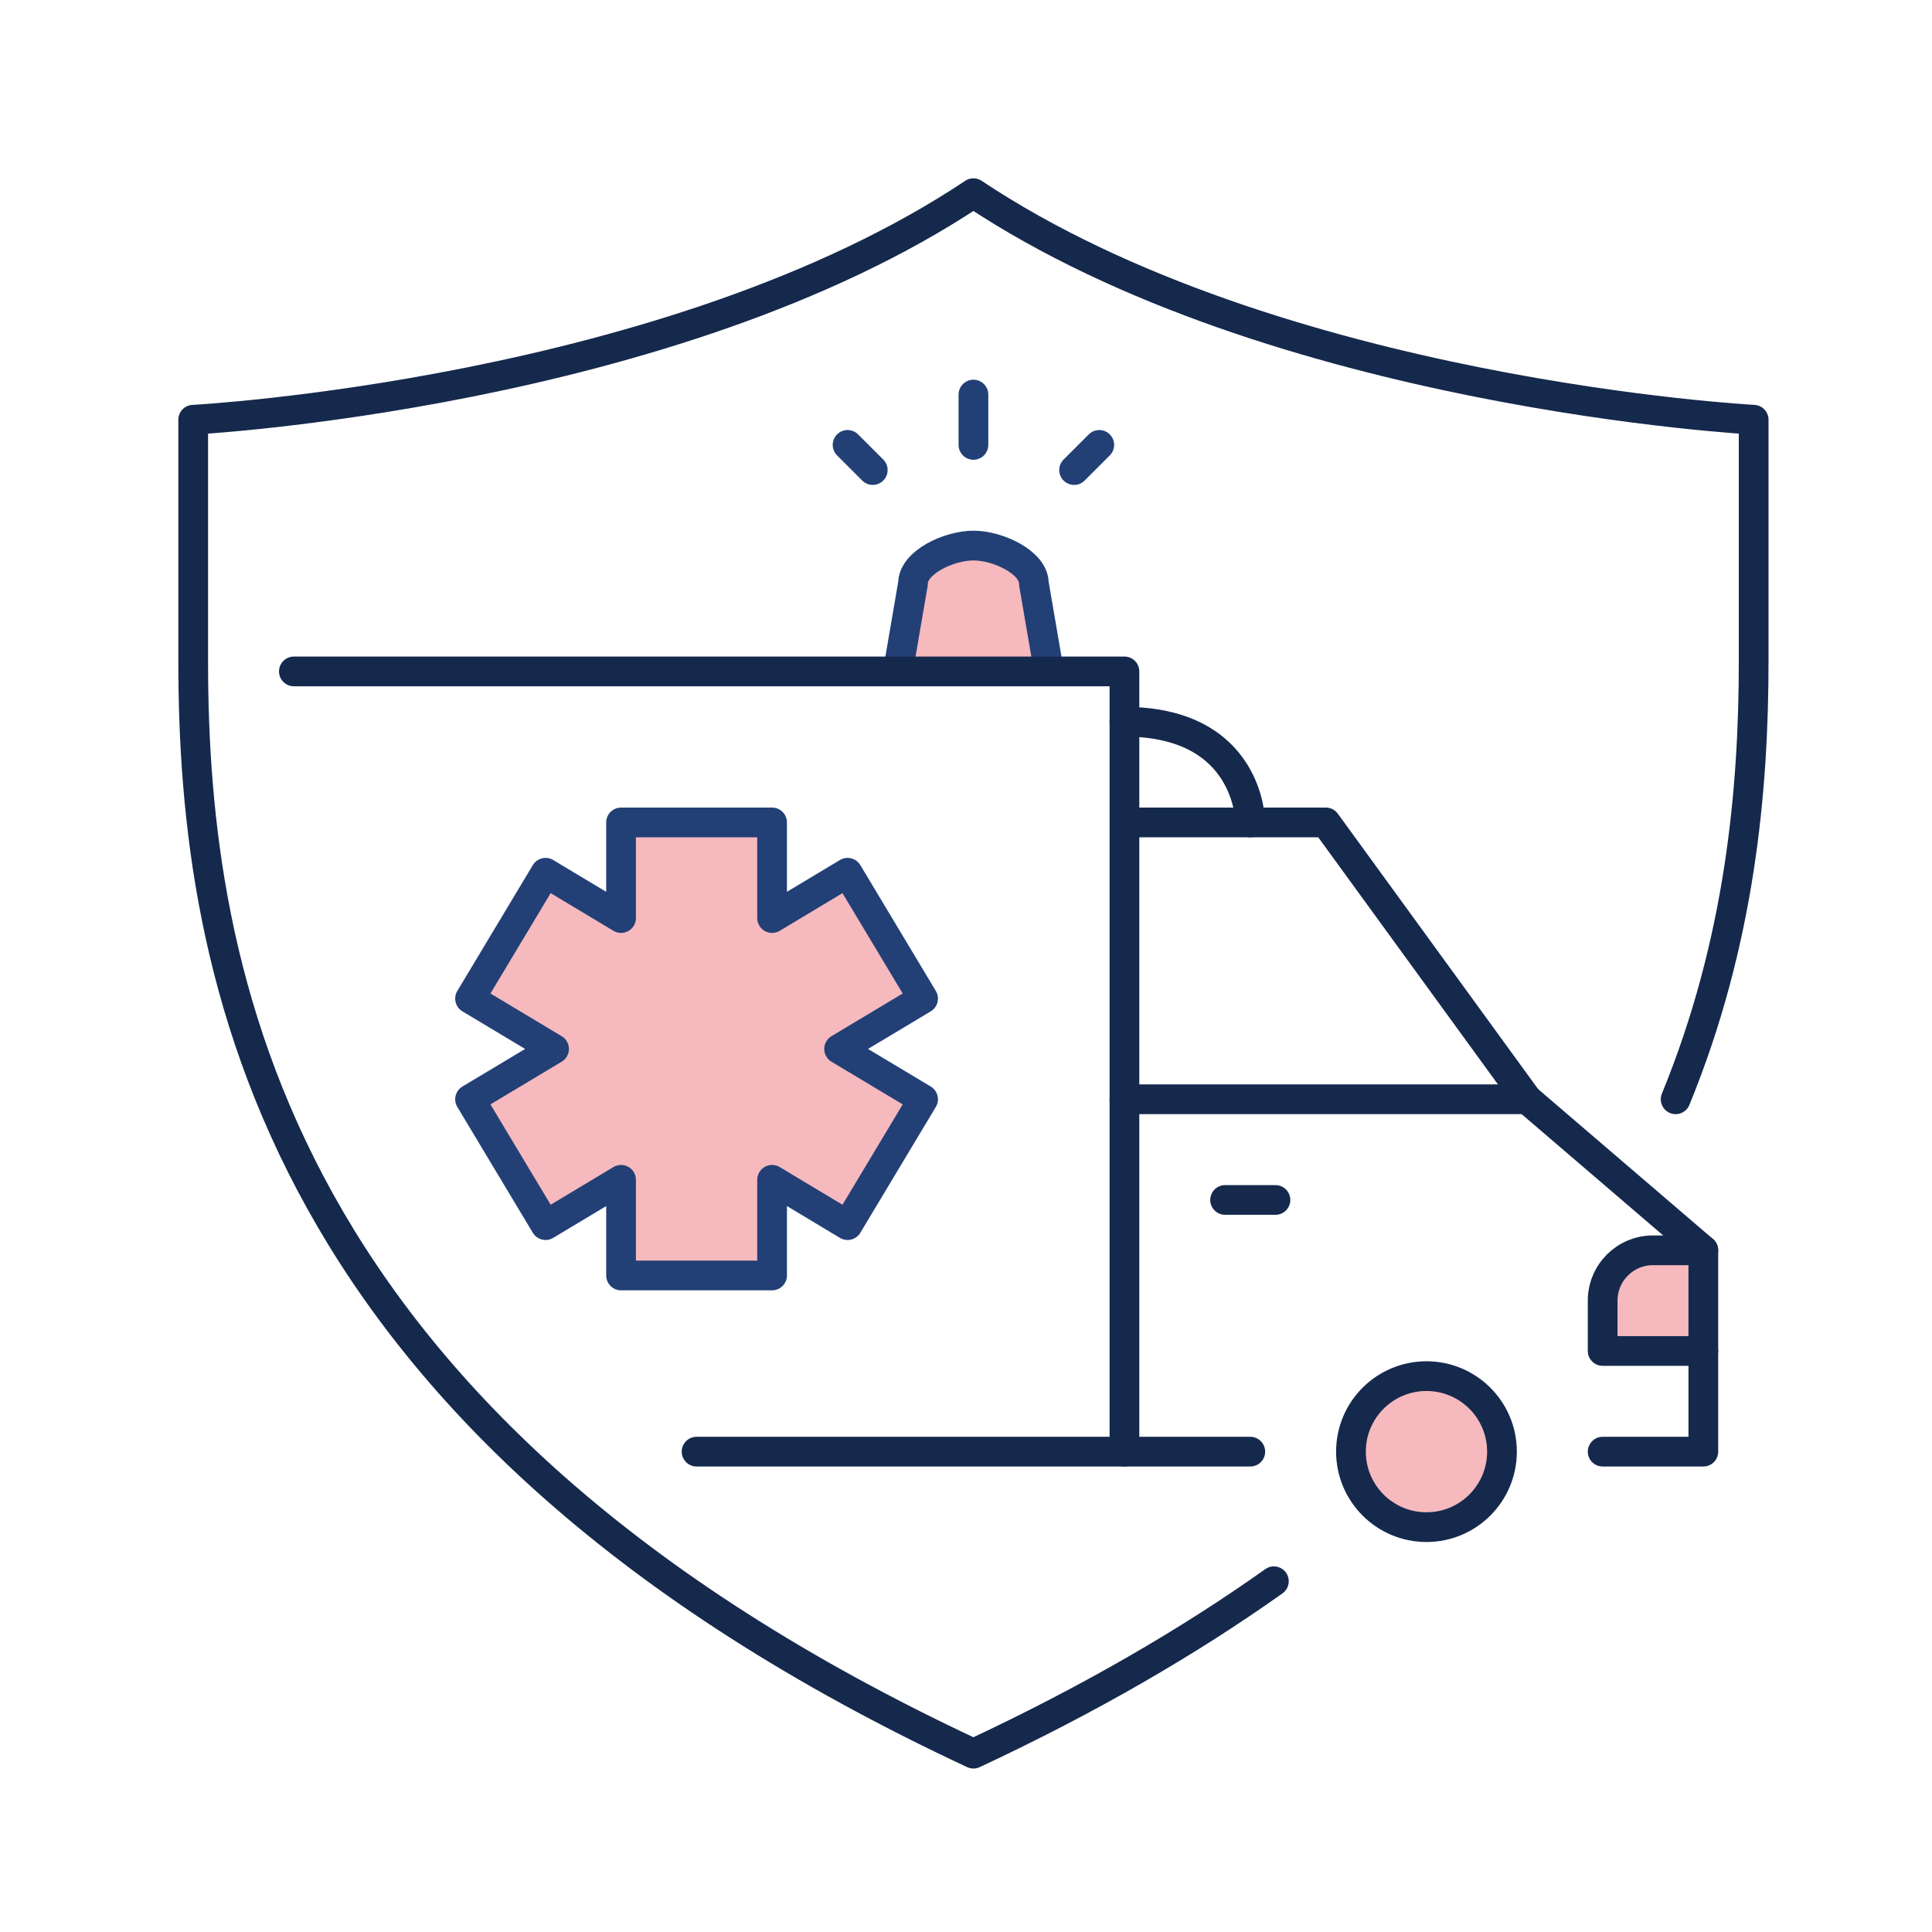<svg width="130" height="130" viewBox="0 0 130 130" fill="none" xmlns="http://www.w3.org/2000/svg">
<path d="M111.226 84.129H114.613V90.903H107.839V87.516C107.839 85.647 109.355 84.129 111.226 84.129Z" fill="#F6B9BE"/>
<path d="M95.984 102.758C98.79 102.758 101.065 100.483 101.065 97.677C101.065 94.871 98.79 92.597 95.984 92.597C93.178 92.597 90.903 94.871 90.903 97.677C90.903 100.483 93.178 102.758 95.984 102.758Z" fill="#F6B9BE"/>
<path d="M69.565 39.249L70.581 45.177H60.419L61.436 39.249C61.436 37.852 63.828 36.709 65.5 36.709C67.172 36.709 69.565 37.852 69.565 39.249Z" fill="#F6B9BE"/>
<path d="M57.032 58.726L62.113 67.194L56.461 70.581L62.113 73.968L57.032 82.436L51.952 79.387V85.823H41.79V79.387L36.71 82.436L31.629 73.968L37.281 70.581L31.629 67.194L36.71 58.726L41.79 61.774V55.339H51.952V61.774L57.032 58.726Z" fill="#F6B9BE"/>
<path d="M84.129 97.678H75.661H46.871" stroke="#15294D" stroke-width="2" stroke-linecap="round" stroke-linejoin="round"/>
<path d="M76.085 55.339H84.129H89.21L102.758 73.968L114.613 84.129V90.903V97.678H107.839" stroke="#15294D" stroke-width="2" stroke-linecap="round" stroke-linejoin="round"/>
<path d="M95.984 102.758C98.79 102.758 101.065 100.483 101.065 97.677C101.065 94.871 98.79 92.597 95.984 92.597C93.178 92.597 90.903 94.871 90.903 97.677C90.903 100.483 93.178 102.758 95.984 102.758Z" stroke="#15294D" stroke-width="2" stroke-linecap="round" stroke-linejoin="round"/>
<path d="M82.435 80.742H85.822" stroke="#15294D" stroke-width="2" stroke-linecap="round" stroke-linejoin="round"/>
<path d="M114.613 84.13H111.226C109.355 84.13 107.839 85.648 107.839 87.517V90.904H114.613" stroke="#15294D" stroke-width="2" stroke-linecap="round" stroke-linejoin="round"/>
<path d="M102.758 73.968H75.661" stroke="#15294D" stroke-width="2" stroke-linecap="round" stroke-linejoin="round"/>
<path d="M84.129 55.339C84.129 55.339 84.129 48.565 75.661 48.565" stroke="#15294D" stroke-width="2" stroke-linecap="round" stroke-linejoin="round"/>
<path d="M70.581 45.178L69.565 39.25C69.565 37.853 67.172 36.71 65.5 36.71C63.828 36.71 61.436 37.853 61.436 39.25L60.419 45.178" stroke="#224076" stroke-width="2" stroke-linecap="round" stroke-linejoin="round"/>
<path d="M65.5 26.549V29.936" stroke="#224076" stroke-width="2" stroke-linecap="round" stroke-linejoin="round"/>
<path d="M73.968 29.936L72.274 31.629" stroke="#224076" stroke-width="2" stroke-linecap="round" stroke-linejoin="round"/>
<path d="M58.726 31.629L57.032 29.936" stroke="#224076" stroke-width="2" stroke-linecap="round" stroke-linejoin="round"/>
<path d="M62.113 67.194L57.032 58.726L51.952 61.774V55.339H41.79V61.774L36.71 58.726L31.629 67.194L37.281 70.581L31.629 73.968L36.71 82.436L41.79 79.387V85.823H51.952V79.387L57.032 82.436L62.113 73.968L56.461 70.581L62.113 67.194Z" stroke="#224076" stroke-width="2" stroke-linecap="round" stroke-linejoin="round"/>
<path d="M112.75 73.968C117.09 63.383 118 53.137 118 44.5V28.242C118 28.242 85.823 26.548 65.5 13C45.177 26.548 13 28.242 13 28.242V44.5C13 65.5 18.335 95.984 65.5 118C73.333 114.338 80.022 110.443 85.717 106.399" stroke="#15294D" stroke-width="2" stroke-linecap="round" stroke-linejoin="round"/>
<path d="M75.662 97.678V73.968V55.339V48.565V45.178H70.581H60.42H19.774" stroke="#15294D" stroke-width="2" stroke-linecap="round" stroke-linejoin="round"/>
</svg>

